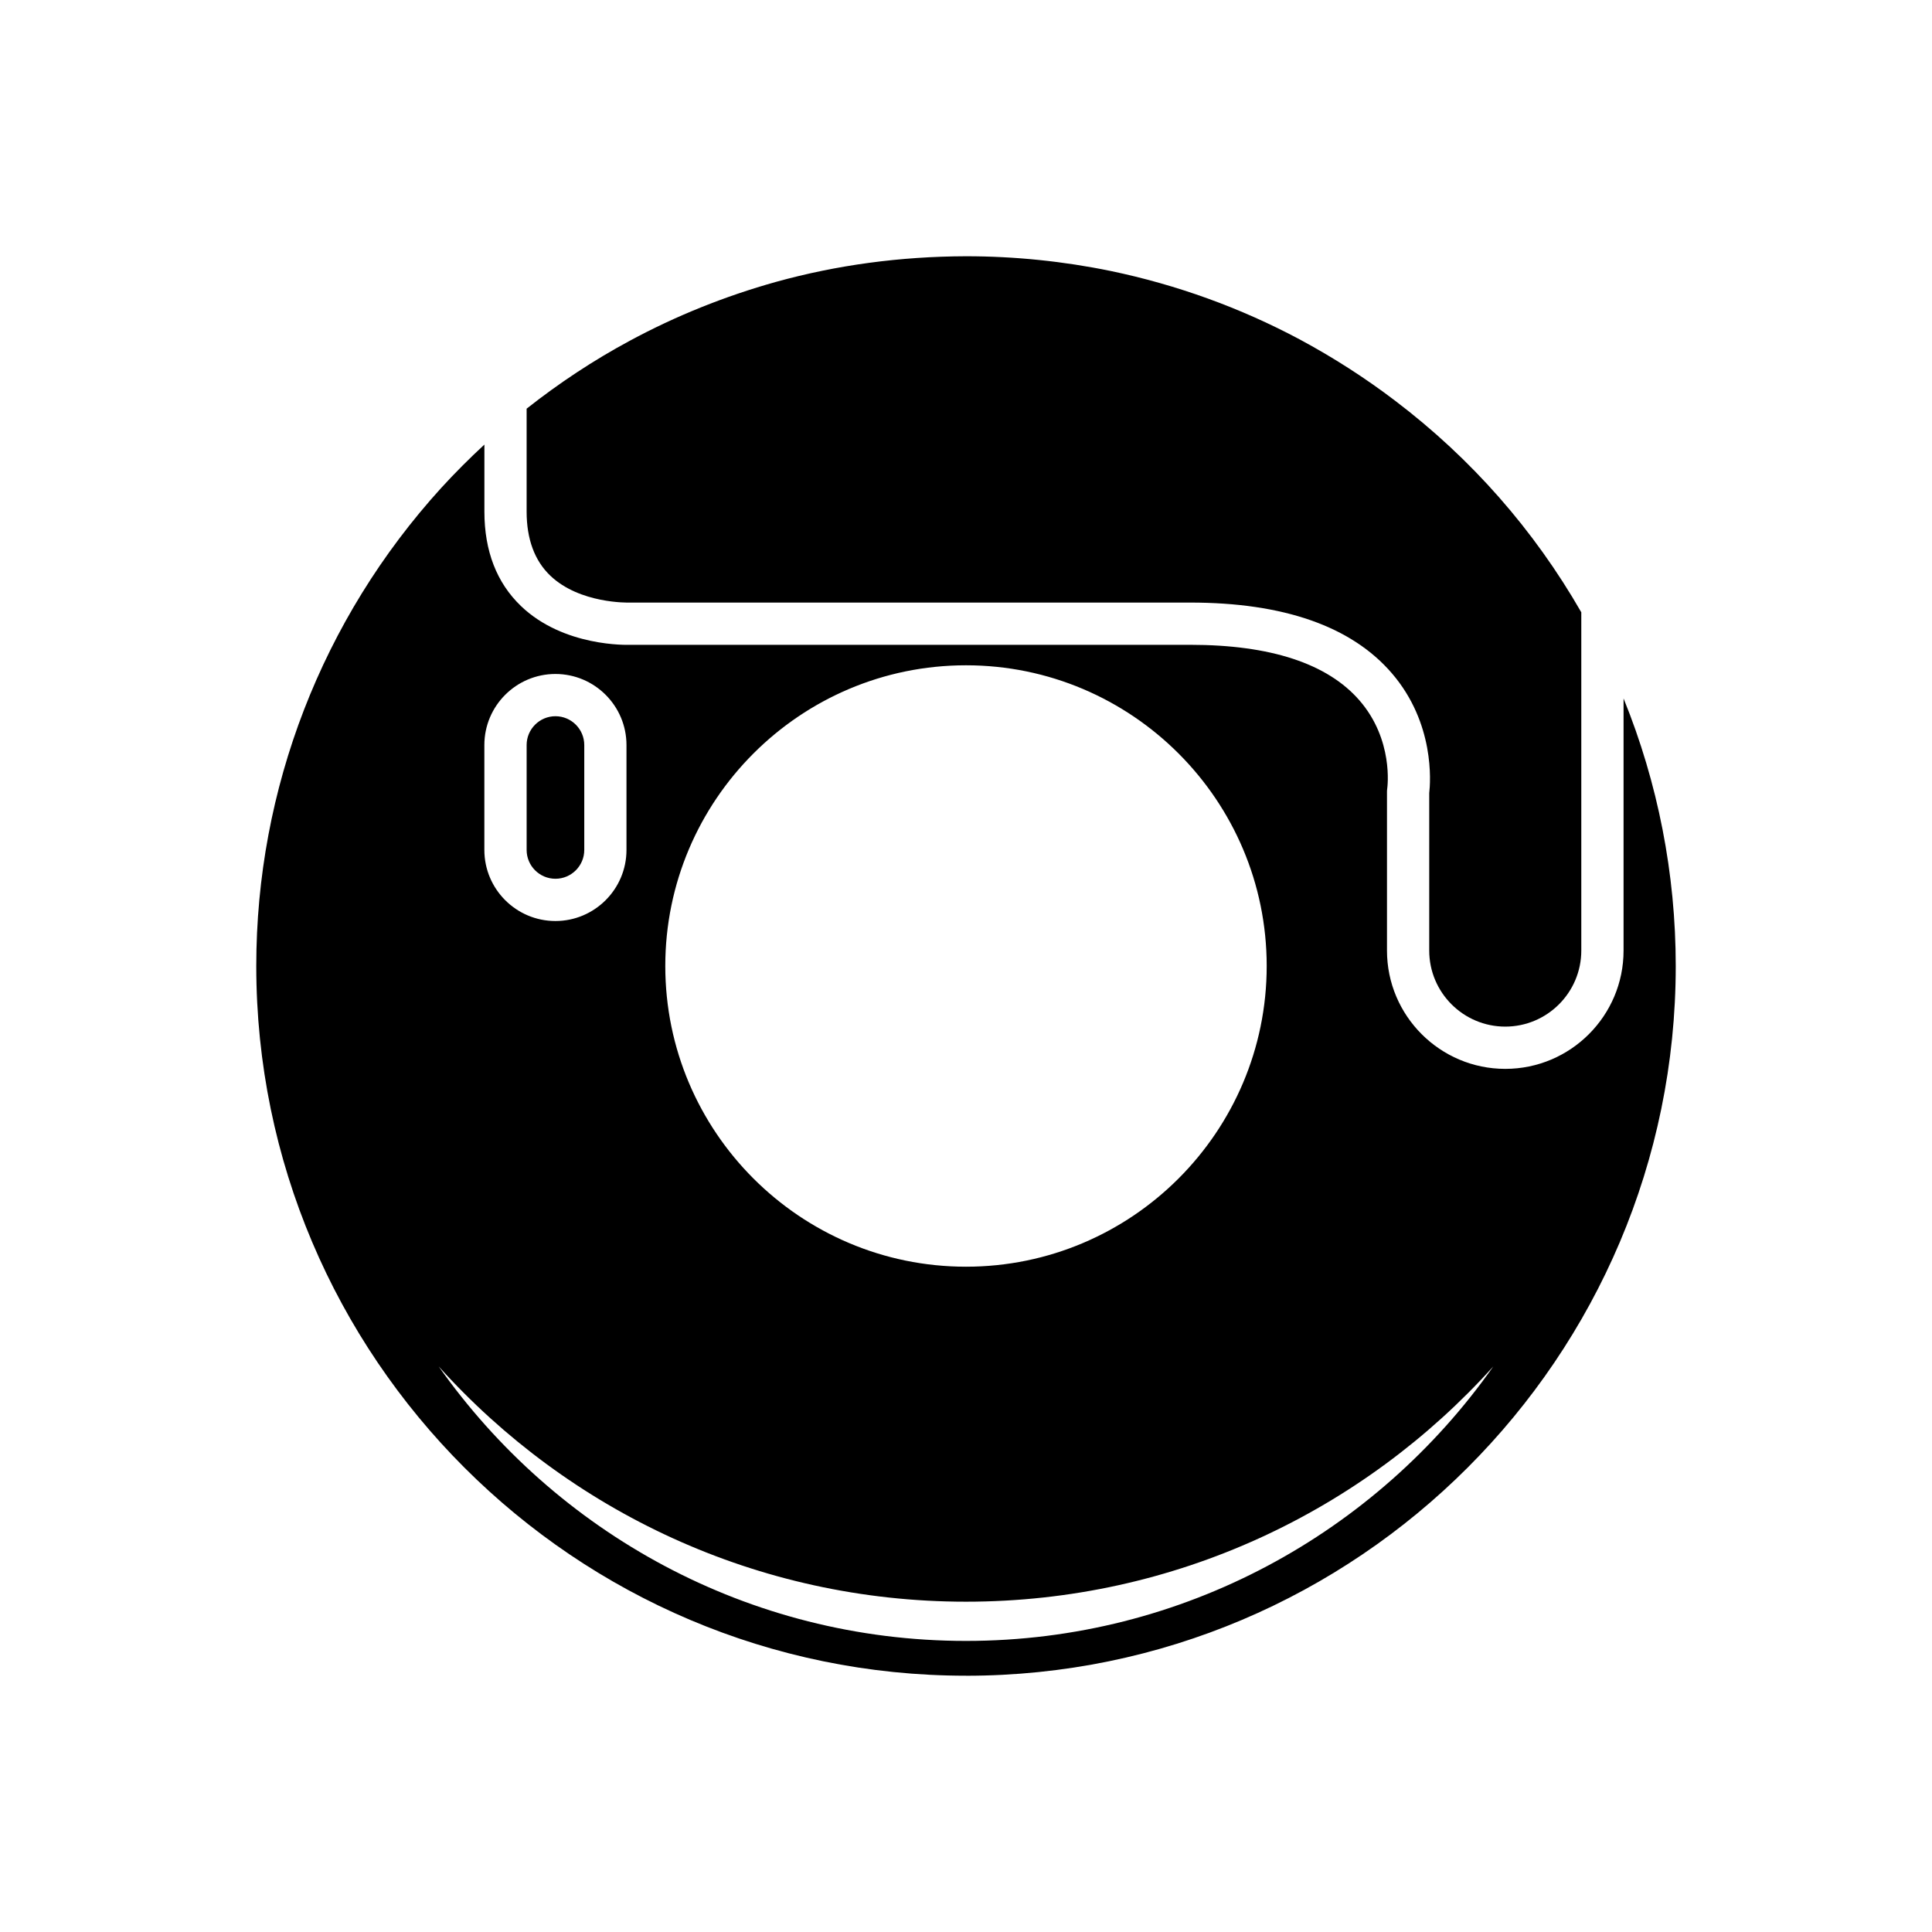 <?xml version="1.0" encoding="UTF-8"?>
<!-- Uploaded to: SVG Find, www.svgrepo.com, Generator: SVG Find Mixer Tools -->
<svg fill="#000000" width="800px" height="800px" version="1.1" viewBox="144 144 512 512" xmlns="http://www.w3.org/2000/svg">
 <g>
  <path d="m522.76 395.91c0 11.113 9.039 20.152 20.148 20.152s20.152-9.043 20.152-20.152v-89.645c-12.551-21.852-29.109-40.707-49.289-56.031-7.918-6.035-16.465-11.523-25.402-16.32-15.66-8.352-32.484-14.441-49.996-18.094-12.586-2.594-25.504-3.91-38.375-3.91-17.477 0.055-34.285 2.34-50.344 6.793-13.539 3.781-26.582 9.027-38.746 15.598-9.633 5.18-18.754 11.219-27.348 18.004v27.281c0 7.269 2.106 12.977 6.254 16.953 7.805 7.477 20.699 7.152 20.84 7.152l148.74-0.004c24.793 0 42.789 6.309 53.477 18.754 11.367 13.234 10.234 28.746 9.891 31.75z"/>
  <path d="m291.2 376.88c4.211 0 7.637-3.426 7.637-7.641v-27.793c0-4.211-3.426-7.641-7.637-7.641-4.211 0-7.637 3.426-7.637 7.641v27.797c0 4.211 3.422 7.637 7.637 7.637z"/>
  <path d="m400 588.09c103.71 0 188.09-84.375 188.09-188.09 0-24.426-4.738-48.547-13.828-70.902v66.816c0 17.285-14.062 31.348-31.348 31.348-17.281 0-31.348-14.062-31.348-31.348v-42.078c0-0.281 0.023-0.566 0.062-0.844 0.07-0.496 1.707-12.945-7.359-23.383-8.488-9.77-23.59-14.727-44.875-14.727h-148.5c-0.488 0.02-17.492 0.605-28.824-10.266-6.438-6.172-9.699-14.594-9.699-25.035v-17.762c-3.949 3.648-7.766 7.469-11.434 11.473-31.609 34.77-49.023 79.77-49.023 126.7 0 103.71 84.375 188.09 188.09 188.09zm0-267.78c43.941 0 79.688 35.746 79.688 79.688 0 43.945-35.746 79.691-79.688 79.691s-79.691-35.746-79.691-79.688 35.75-79.691 79.691-79.691zm-127.64 21.137c0-10.387 8.449-18.836 18.832-18.836 10.383 0 18.832 8.449 18.832 18.836v27.797c0 10.387-8.449 18.836-18.832 18.836-10.383 0-18.832-8.449-18.832-18.836zm127.64 227.02c55.418 0 105.3-24.102 139.75-62.359-30.941 43.953-82.031 72.754-139.75 72.754s-108.81-28.801-139.75-72.754c34.449 38.254 84.332 62.359 139.75 62.359z"/>
 </g>
</svg>